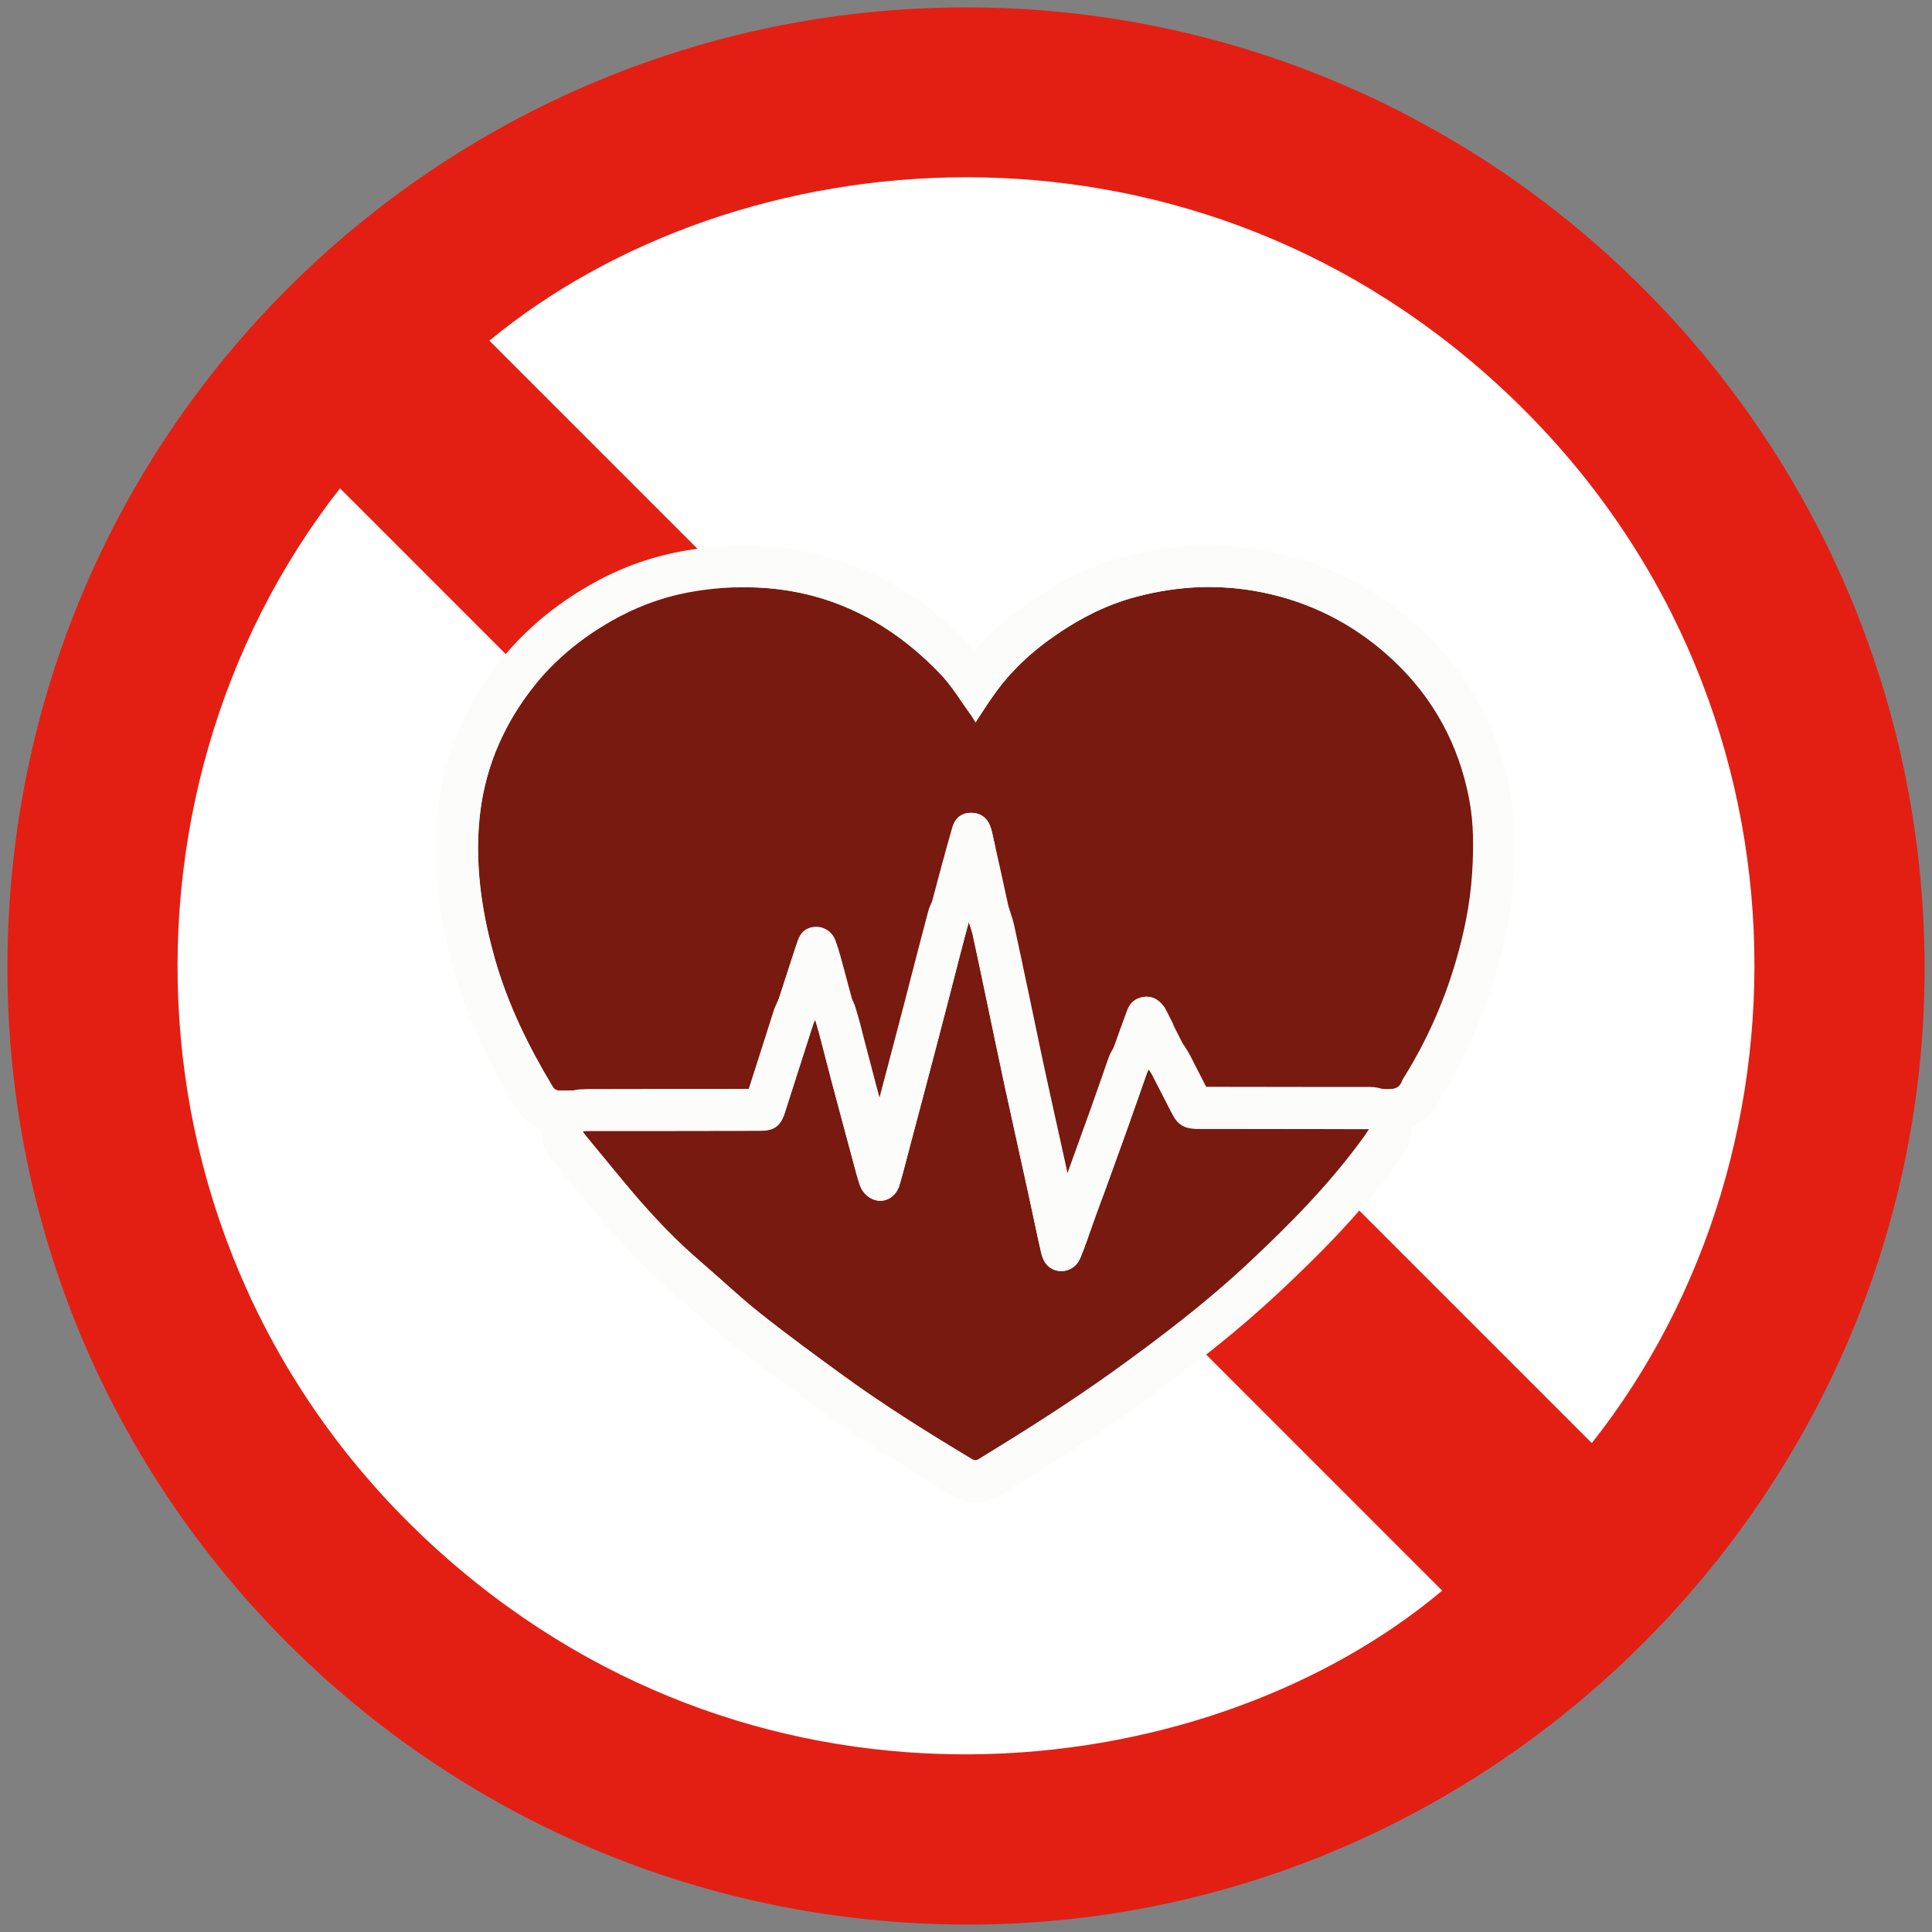 <?xml version="1.0" encoding="UTF-8"?><svg id="Calque_1" xmlns="http://www.w3.org/2000/svg" viewBox="0 0 130 130"><rect x="0" y="0" width="130" height="130" fill="#808080" stroke="none"/><defs><style>.cls-1{fill:#fff;}.cls-2{fill:#781a10;}.cls-3{fill:#fcfcfa;}.cls-4{fill:#e31f13;}</style></defs><circle class="cls-1" cx="65" cy="64.88" r="60.46"/><path class="cls-4" d="M65,129.5C29.33,129.42.42,100.57.5,64.99.58,28.51,30.29.13,65.7.5c35.33.38,64.08,29.35,63.8,65.19-.28,35.07-29.27,63.89-64.5,63.81ZM22.87,32.87c-16.32,20.84-14.96,53.47,8.19,72.83,21.8,18.23,50.68,14.19,65.98,1.33-24.7-24.7-49.41-49.41-74.16-74.17ZM107.11,97.1c15.69-19.84,15.36-51.58-6.56-71.43-21.25-19.25-50.95-16.48-67.62-2.75,24.7,24.7,49.41,49.41,74.18,74.18Z"/><path class="cls-2" d="M71.77,79.15c-.28-1.29-.54-2.5-.8-3.7-.59-2.74-1.19-5.48-1.78-8.22-.46-2.14-.92-4.29-1.38-6.44-.34-1.57-.69-3.14-1.04-4.7-.03-.14-.07-.27-.11-.4-.21-.64-.67-.99-1.31-.99-.65,0-1.09.33-1.28,1.01-.29,1.01-.57,2.02-.84,3.03-.43,1.6-.85,3.21-1.27,4.81-.48,1.83-.96,3.67-1.43,5.5-.42,1.62-.84,3.23-1.26,4.85-.01.06-.05.11-.1.25-.13-.51-.24-.94-.36-1.37-.66-2.48-1.32-4.96-1.99-7.44-.19-.69-.36-1.39-.61-2.06-.28-.74-1.06-1.07-1.76-.83-.47.16-.67.53-.81.96-.67,2.06-1.34,4.11-2,6.17-.38,1.19-.76,2.39-1.13,3.58-.05.18-.14.23-.32.23-4.18,0-8.35,0-12.53,0-.23,0-.38-.09-.49-.28-1.61-2.68-2.98-5.47-3.85-8.49-.84-2.93-1.32-5.92-1.11-8.98.21-3.14,1.24-6,3.05-8.58,1.68-2.4,3.86-4.21,6.43-5.57,1.63-.86,3.37-1.44,5.2-1.72,6.41-.98,11.87.89,16.35,5.55.82.85,1.43,1.9,2.13,2.85.1.14.18.29.27.44.36-.55.69-1.08,1.05-1.59,1.18-1.75,2.69-3.16,4.43-4.34,1.62-1.11,3.36-1.99,5.26-2.5,3.02-.81,6.07-.92,9.13-.2,3.19.75,5.96,2.27,8.33,4.51,2.67,2.53,4.34,5.63,5.04,9.24.32,1.64.31,3.3.21,4.96-.13,2.15-.57,4.24-1.19,6.3-.79,2.59-1.89,5.05-3.31,7.36-.07.12-.17.23-.21.36-.16.47-.47.59-.95.58-3.99-.03-7.99-.03-11.98-.04-.25,0-.37-.08-.48-.31-.82-1.66-1.66-3.31-2.5-4.96-.05-.1-.11-.21-.19-.3-.33-.43-.76-.68-1.31-.6-.53.07-.91.37-1.1.88-.31.83-.61,1.67-.91,2.51-.66,1.81-1.32,3.62-1.97,5.43-.35.96-.69,1.91-1.04,2.87-.04.1-.08.19-.16.37Z"/><path class="cls-3" d="M81.36,39.5c1.37,0,2.74.16,4.12.48,3.19.75,5.96,2.27,8.33,4.51,2.67,2.53,4.34,5.63,5.04,9.24.32,1.64.31,3.3.21,4.96-.13,2.15-.57,4.24-1.19,6.3-.79,2.59-1.89,5.05-3.31,7.36-.07.12-.17.23-.21.36-.16.46-.46.58-.93.58,0,0-.01,0-.02,0-3.99-.03-7.99-.03-11.98-.04-.25,0-.37-.08-.48-.31-.82-1.66-1.66-3.31-2.5-4.96-.05-.1-.11-.21-.19-.3-.29-.38-.66-.61-1.11-.61-.06,0-.13,0-.19.01-.53.07-.91.37-1.1.88-.31.83-.61,1.67-.91,2.51-.66,1.81-1.32,3.62-1.97,5.43-.35.96-.69,1.91-1.04,2.87-.04.1-.08.19-.16.37-.28-1.29-.54-2.5-.8-3.7-.59-2.74-1.19-5.48-1.78-8.22-.46-2.14-.92-4.29-1.38-6.44-.34-1.57-.69-3.14-1.04-4.7-.03-.14-.07-.27-.11-.4-.21-.64-.67-.99-1.31-.99h0c-.65,0-1.09.33-1.28,1.01-.29,1.01-.57,2.02-.84,3.03-.43,1.6-.85,3.21-1.27,4.81-.48,1.83-.96,3.67-1.43,5.5-.42,1.62-.84,3.23-1.26,4.85-.01.06-.05.11-.1.25-.13-.51-.24-.94-.36-1.37-.66-2.48-1.32-4.96-1.99-7.44-.19-.69-.36-1.39-.61-2.06-.22-.58-.74-.91-1.29-.91-.15,0-.31.03-.47.08-.47.16-.67.53-.81.96-.67,2.06-1.34,4.11-2,6.17-.38,1.19-.76,2.39-1.13,3.58-.05.17-.14.23-.32.23h0c-2.23,0-4.46,0-6.69,0-1.95,0-3.89,0-5.83,0h0c-.23,0-.38-.09-.49-.28-1.61-2.68-2.98-5.47-3.85-8.49-.84-2.93-1.32-5.92-1.11-8.98.21-3.14,1.24-6,3.05-8.58,1.68-2.4,3.86-4.21,6.43-5.57,1.63-.86,3.37-1.44,5.2-1.72,1.1-.17,2.18-.25,3.23-.25,5.03,0,9.41,1.94,13.12,5.8.82.85,1.43,1.9,2.13,2.85.1.14.18.29.27.44.36-.55.69-1.08,1.05-1.59,1.18-1.75,2.69-3.16,4.43-4.34,1.62-1.11,3.36-1.99,5.26-2.5,1.67-.45,3.34-.68,5.02-.68M81.36,36.68c-1.89,0-3.82.26-5.75.78-2.09.56-4.1,1.51-6.13,2.9-1.51,1.03-2.79,2.16-3.88,3.41-.12-.13-.23-.26-.36-.39-4.25-4.43-9.35-6.67-15.16-6.67-1.19,0-2.41.1-3.65.29-2.13.33-4.18,1-6.09,2.01-3.07,1.63-5.57,3.79-7.42,6.44-2.11,3.02-3.3,6.38-3.55,10.01-.21,3.12.18,6.38,1.21,9.95.84,2.94,2.2,5.93,4.15,9.17.63,1.05,1.69,1.65,2.91,1.65,1.95,0,3.89,0,5.84,0,2.23,0,4.46,0,6.69,0,1.42,0,2.6-.87,3.02-2.22.41-1.32.78-2.48,1.12-3.55.17-.53.34-1.07.52-1.6.27,1.01.54,2.02.8,3.01l.44,1.65c.08.28.15.57.23.87l.13.48c.31,1.17,1.33,2.02,2.53,2.1.07,0,.13,0,.2,0,1.13,0,2.16-.68,2.6-1.73.01-.03.02-.05.03-.06.05-.11.14-.31.21-.57.21-.81.42-1.63.63-2.45.21-.8.41-1.6.62-2.4.46-1.76.94-3.63,1.43-5.49.18-.67.35-1.35.53-2.04.19.9.39,1.8.58,2.7.21.97.41,1.94.62,2.91.39,1.8.78,3.6,1.17,5.4.2.94.41,1.88.61,2.82.18.82.35,1.64.54,2.49l.26,1.21c.26,1.2,1.27,2.1,2.5,2.22.09,0,.18.01.27.01,1.12,0,2.15-.67,2.6-1.72.02-.05.04-.1.06-.14.05-.11.1-.23.15-.38.16-.43.31-.86.47-1.29.19-.53.38-1.05.57-1.58.42-1.17.85-2.34,1.27-3.5l.46-1.27c.35.7.71,1.4,1.05,2.1.59,1.2,1.69,1.88,3.01,1.89h.61c3.72,0,7.57,0,11.35.04h.04c1.6,0,2.88-.81,3.48-2.17.02-.03.05-.07.07-.11,1.53-2.48,2.74-5.18,3.61-8.02.74-2.43,1.17-4.7,1.31-6.94.1-1.53.15-3.57-.26-5.68-.82-4.23-2.8-7.84-5.87-10.76-2.74-2.6-5.98-4.35-9.62-5.21-1.57-.37-3.17-.56-4.77-.56h0Z"/><path class="cls-2" d="M77.31,71.97c.09.14.16.24.22.35.46.89.92,1.79,1.38,2.69.32.64.8.95,1.54.95,3.7,0,7.41.01,11.11.02.17,0,.34,0,.58,0-.1.16-.18.28-.26.4-2.26,3.16-4.98,5.92-7.81,8.57-2.87,2.69-5.99,5.07-9.18,7.36-2.92,2.09-5.96,4.01-9.02,5.88-.16.1-.27.11-.44.01-2.93-1.76-5.84-3.57-8.61-5.58-1.9-1.38-3.8-2.77-5.64-4.23-1.37-1.08-2.63-2.29-3.96-3.43-1.67-1.42-3.18-3.01-4.6-4.67-1.1-1.3-2.17-2.63-3.26-3.94-.05-.06-.08-.12-.15-.23.16-.01.27-.02.38-.02,3.85,0,7.71,0,11.56-.01.94,0,1.37-.31,1.66-1.2.64-2,1.28-4,1.92-5.99.02-.07.06-.14.13-.29.11.39.21.69.29,1,.26,1,.52,2.01.78,3.01.57,2.15,1.15,4.3,1.73,6.45.06.23.13.45.21.68.22.64.8,1.06,1.39,1.05.58-.01,1.09-.42,1.28-1.09.25-.85.46-1.71.69-2.57.66-2.47,1.31-4.94,1.96-7.42.49-1.85.96-3.71,1.44-5.56.17-.67.35-1.34.56-2.11.1.33.19.57.25.82.3,1.38.59,2.76.88,4.14.42,2.01.84,4.02,1.27,6.03.53,2.43,1.07,4.85,1.6,7.28.29,1.31.55,2.62.85,3.92.06.28.16.57.33.79.63.81,1.91.62,2.31-.36.37-.9.68-1.82,1.01-2.74.75-2.05,1.49-4.1,2.23-6.16.43-1.21.85-2.42,1.28-3.64.01-.03.03-.05.09-.15Z"/><path class="cls-3" d="M65.2,62.03c.1.33.19.57.25.82.3,1.38.59,2.76.88,4.14.42,2.01.84,4.02,1.27,6.03.53,2.43,1.07,4.85,1.6,7.28.29,1.31.55,2.62.85,3.92.06.28.16.57.33.79.27.34.65.51,1.03.51.52,0,1.04-.3,1.28-.87.37-.9.68-1.82,1.01-2.74.75-2.05,1.49-4.1,2.23-6.16.43-1.21.85-2.42,1.28-3.64.01-.03.03-.05.09-.15.09.14.16.24.22.35.46.89.92,1.79,1.38,2.69.32.64.8.95,1.53.95h0c.42,0,.85,0,1.27,0,3.28,0,6.56.01,9.84.02.06,0,.12,0,.19,0,.11,0,.24,0,.39,0-.1.16-.18.28-.26.4-2.26,3.16-4.98,5.92-7.81,8.57-2.87,2.69-5.99,5.07-9.18,7.36-2.92,2.09-5.96,4.01-9.02,5.88-.08.05-.16.08-.23.08-.06,0-.13-.02-.21-.07-2.93-1.76-5.84-3.57-8.61-5.58-1.9-1.38-3.8-2.77-5.64-4.23-1.37-1.08-2.63-2.29-3.96-3.43-1.67-1.42-3.18-3.01-4.6-4.67-1.1-1.3-2.17-2.63-3.26-3.94-.05-.06-.08-.12-.15-.23.16-.01.27-.02.38-.02,3.85,0,7.71,0,11.56-.01.94,0,1.37-.31,1.66-1.2.64-2,1.28-4,1.92-5.99.02-.07.06-.14.13-.29.11.39.21.69.29,1,.26,1,.52,2.01.78,3.01.57,2.15,1.15,4.3,1.73,6.45.06.23.13.45.21.68.22.63.78,1.05,1.37,1.05,0,0,.02,0,.03,0,.58-.01,1.09-.42,1.28-1.09.25-.85.46-1.71.69-2.57.66-2.47,1.31-4.94,1.96-7.42.49-1.85.96-3.71,1.44-5.56.17-.67.35-1.34.56-2.11M92.14,75.98h0M65.2,59.21s-.04,0-.06,0c-1.26.02-2.35.88-2.68,2.1l-.19.72c-.13.49-.25.95-.37,1.41-.18.69-.36,1.39-.54,2.08-.29,1.14-.6,2.32-.9,3.47-.42,1.61-.86,3.25-1.28,4.86-.18-.65-.35-1.31-.52-1.96-.15-.55-.29-1.12-.44-1.67-.11-.44-.23-.89-.34-1.33-.07-.26-.14-.49-.21-.74-.03-.11-.07-.22-.1-.34-.34-1.14-1.35-1.95-2.54-2.02-.06,0-.11,0-.17,0-1.12,0-2.14.67-2.59,1.7-.02.04-.03.07-.04.1-.05.1-.12.25-.18.45-.26.81-.52,1.62-.77,2.42-.3.94-.6,1.87-.9,2.81h-.97c-3.27,0-6.53,0-9.8.01-.19,0-.34.01-.46.02-.03,0-.06,0-.1,0-1,.07-1.89.66-2.34,1.55s-.39,1.96.16,2.8c.01.02.02.04.03.05.06.1.16.26.31.44.31.38.63.76.94,1.14.76.93,1.55,1.89,2.35,2.83,1.67,1.97,3.28,3.6,4.92,5,.49.41.96.84,1.47,1.29.82.73,1.67,1.49,2.58,2.2,1.91,1.51,3.88,2.96,5.73,4.3,2.92,2.11,5.96,3.99,8.81,5.71.52.31,1.08.47,1.66.47s1.17-.17,1.71-.5c2.95-1.8,6.1-3.78,9.19-6,3.97-2.84,6.88-5.18,9.46-7.59,2.61-2.44,5.62-5.41,8.18-8.99.11-.15.19-.28.26-.39.02-.03.03-.05.05-.08.3-.45.47-.99.47-1.57,0-1.56-1.26-2.82-2.82-2.82h-.22s-.17,0-.17,0h-.18c-.97,0-1.94,0-2.91,0-2.27,0-4.62-.01-6.94-.01-.2,0-.39,0-.59,0-.3-.58-.59-1.16-.88-1.72l-.2-.39c-.11-.21-.21-.37-.29-.49-.02-.03-.04-.05-.05-.08-.52-.82-1.42-1.31-2.39-1.31,0,0,0,0-.01,0-.97,0-1.87.51-2.39,1.33v.02c-.08.1-.23.34-.36.69-.14.41-.29.82-.43,1.24-.27.78-.56,1.59-.84,2.38-.49,1.37-1,2.76-1.49,4.13-.16-.73-.32-1.46-.48-2.18-.31-1.41-.64-2.87-.95-4.31-.29-1.32-.57-2.67-.84-3.97-.14-.68-.29-1.36-.43-2.05l-.08-.36c-.26-1.24-.53-2.53-.81-3.8-.07-.31-.15-.57-.23-.79-.03-.08-.05-.16-.08-.25-.36-1.19-1.46-2-2.7-2h0ZM50.1,74.07s0,0,0,0h0Z"/></svg>